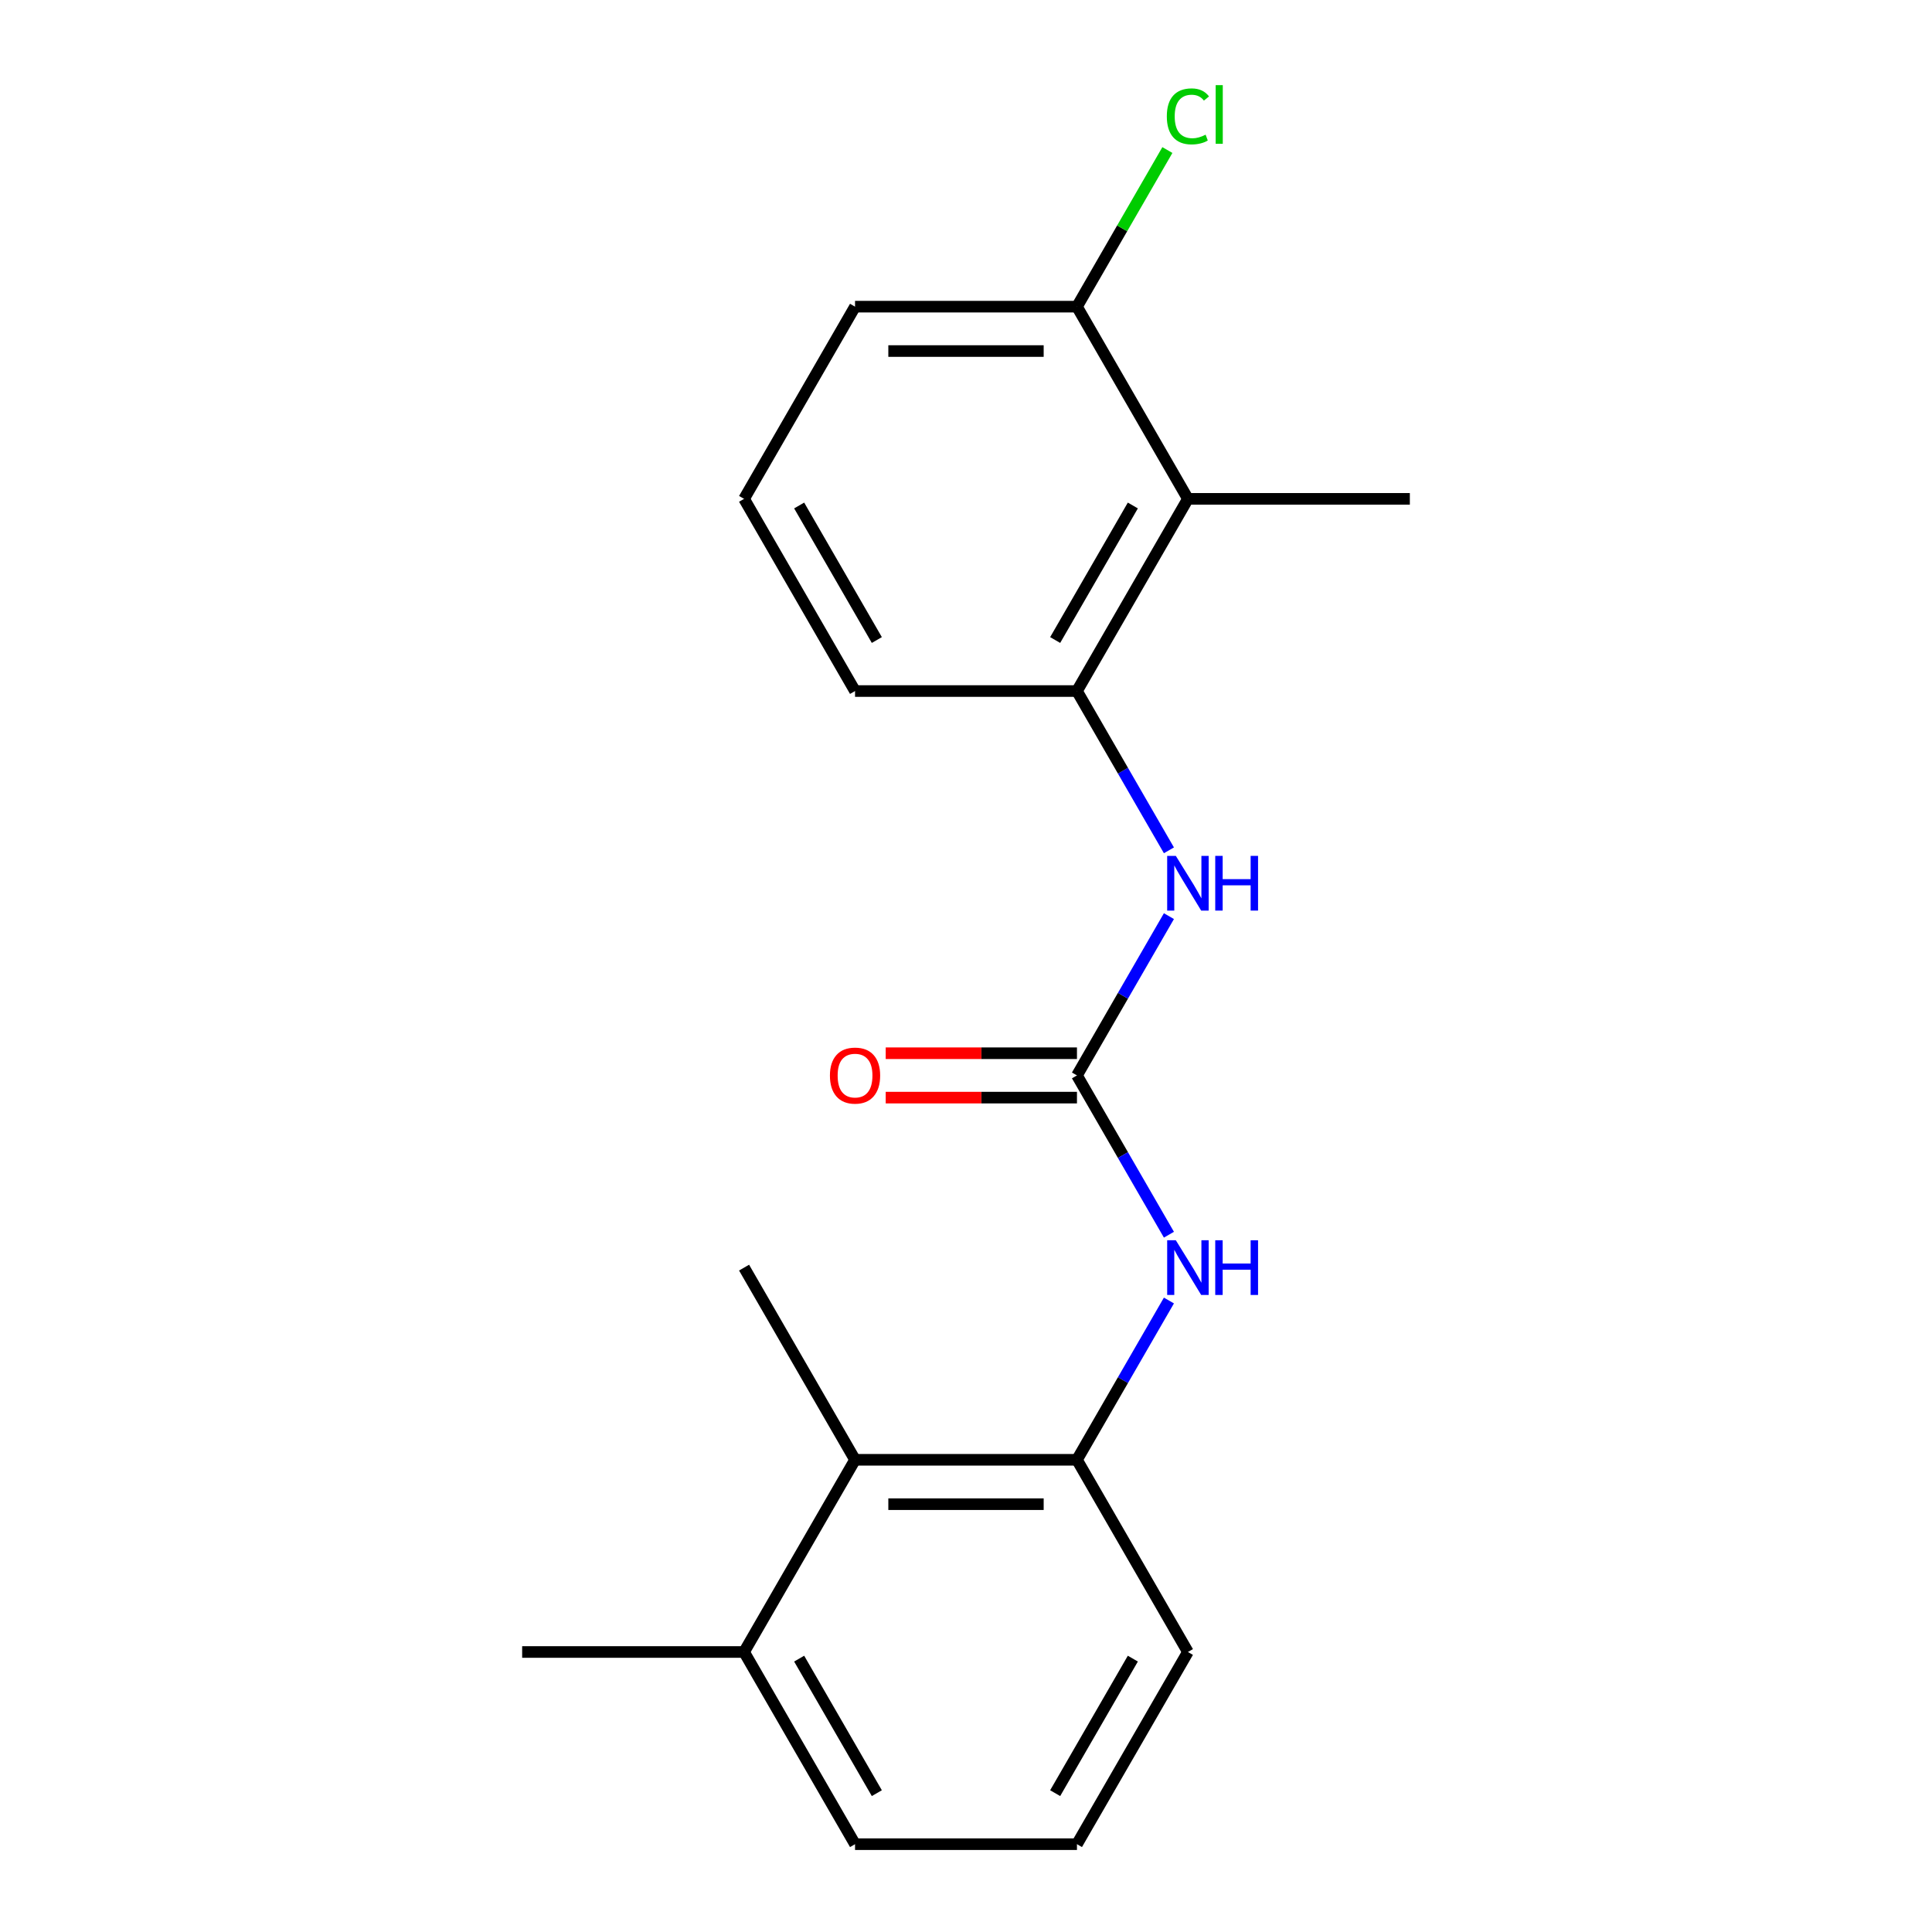 <?xml version='1.0' encoding='iso-8859-1'?>
<svg version='1.1' baseProfile='full'
              xmlns='http://www.w3.org/2000/svg'
                      xmlns:rdkit='http://www.rdkit.org/xml'
                      xmlns:xlink='http://www.w3.org/1999/xlink'
                  xml:space='preserve'
width='1000px' height='1000px' viewBox='0 0 1000 1000'>
<!-- END OF HEADER -->
<rect style='opacity:1.0;fill:#FFFFFF;stroke:none' width='1000' height='1000' x='0' y='0'> </rect>
<path class='bond-0' d='M 557.433,556.637 L 581.233,515.414' style='fill:none;fill-rule:evenodd;stroke:#000000;stroke-width:6px;stroke-linecap:butt;stroke-linejoin:miter;stroke-opacity:1' />
<path class='bond-0' d='M 581.233,515.414 L 605.033,474.192' style='fill:none;fill-rule:evenodd;stroke:#0000FF;stroke-width:6px;stroke-linecap:butt;stroke-linejoin:miter;stroke-opacity:1' />
<path class='bond-1' d='M 557.433,556.637 L 581.233,597.86' style='fill:none;fill-rule:evenodd;stroke:#000000;stroke-width:6px;stroke-linecap:butt;stroke-linejoin:miter;stroke-opacity:1' />
<path class='bond-1' d='M 581.233,597.86 L 605.033,639.082' style='fill:none;fill-rule:evenodd;stroke:#0000FF;stroke-width:6px;stroke-linecap:butt;stroke-linejoin:miter;stroke-opacity:1' />
<path class='bond-6' d='M 557.433,545.15 L 507.936,545.15' style='fill:none;fill-rule:evenodd;stroke:#000000;stroke-width:6px;stroke-linecap:butt;stroke-linejoin:miter;stroke-opacity:1' />
<path class='bond-6' d='M 507.936,545.15 L 458.439,545.15' style='fill:none;fill-rule:evenodd;stroke:#FF0000;stroke-width:6px;stroke-linecap:butt;stroke-linejoin:miter;stroke-opacity:1' />
<path class='bond-6' d='M 557.433,568.124 L 507.936,568.124' style='fill:none;fill-rule:evenodd;stroke:#000000;stroke-width:6px;stroke-linecap:butt;stroke-linejoin:miter;stroke-opacity:1' />
<path class='bond-6' d='M 507.936,568.124 L 458.439,568.124' style='fill:none;fill-rule:evenodd;stroke:#FF0000;stroke-width:6px;stroke-linecap:butt;stroke-linejoin:miter;stroke-opacity:1' />
<path class='bond-2' d='M 605.033,440.128 L 581.233,398.905' style='fill:none;fill-rule:evenodd;stroke:#0000FF;stroke-width:6px;stroke-linecap:butt;stroke-linejoin:miter;stroke-opacity:1' />
<path class='bond-2' d='M 581.233,398.905 L 557.433,357.683' style='fill:none;fill-rule:evenodd;stroke:#000000;stroke-width:6px;stroke-linecap:butt;stroke-linejoin:miter;stroke-opacity:1' />
<path class='bond-4' d='M 605.033,673.146 L 581.233,714.368' style='fill:none;fill-rule:evenodd;stroke:#0000FF;stroke-width:6px;stroke-linecap:butt;stroke-linejoin:miter;stroke-opacity:1' />
<path class='bond-4' d='M 581.233,714.368 L 557.433,755.591' style='fill:none;fill-rule:evenodd;stroke:#000000;stroke-width:6px;stroke-linecap:butt;stroke-linejoin:miter;stroke-opacity:1' />
<path class='bond-3' d='M 557.433,357.683 L 614.866,258.206' style='fill:none;fill-rule:evenodd;stroke:#000000;stroke-width:6px;stroke-linecap:butt;stroke-linejoin:miter;stroke-opacity:1' />
<path class='bond-3' d='M 546.153,331.275 L 586.356,261.641' style='fill:none;fill-rule:evenodd;stroke:#000000;stroke-width:6px;stroke-linecap:butt;stroke-linejoin:miter;stroke-opacity:1' />
<path class='bond-10' d='M 557.433,357.683 L 442.567,357.683' style='fill:none;fill-rule:evenodd;stroke:#000000;stroke-width:6px;stroke-linecap:butt;stroke-linejoin:miter;stroke-opacity:1' />
<path class='bond-7' d='M 614.866,258.206 L 557.433,158.729' style='fill:none;fill-rule:evenodd;stroke:#000000;stroke-width:6px;stroke-linecap:butt;stroke-linejoin:miter;stroke-opacity:1' />
<path class='bond-12' d='M 614.866,258.206 L 729.733,258.206' style='fill:none;fill-rule:evenodd;stroke:#000000;stroke-width:6px;stroke-linecap:butt;stroke-linejoin:miter;stroke-opacity:1' />
<path class='bond-5' d='M 557.433,755.591 L 442.567,755.591' style='fill:none;fill-rule:evenodd;stroke:#000000;stroke-width:6px;stroke-linecap:butt;stroke-linejoin:miter;stroke-opacity:1' />
<path class='bond-5' d='M 540.203,778.564 L 459.797,778.564' style='fill:none;fill-rule:evenodd;stroke:#000000;stroke-width:6px;stroke-linecap:butt;stroke-linejoin:miter;stroke-opacity:1' />
<path class='bond-11' d='M 557.433,755.591 L 614.866,855.068' style='fill:none;fill-rule:evenodd;stroke:#000000;stroke-width:6px;stroke-linecap:butt;stroke-linejoin:miter;stroke-opacity:1' />
<path class='bond-8' d='M 442.567,755.591 L 385.134,855.068' style='fill:none;fill-rule:evenodd;stroke:#000000;stroke-width:6px;stroke-linecap:butt;stroke-linejoin:miter;stroke-opacity:1' />
<path class='bond-15' d='M 442.567,755.591 L 385.134,656.114' style='fill:none;fill-rule:evenodd;stroke:#000000;stroke-width:6px;stroke-linecap:butt;stroke-linejoin:miter;stroke-opacity:1' />
<path class='bond-9' d='M 557.433,158.729 L 580.835,118.196' style='fill:none;fill-rule:evenodd;stroke:#000000;stroke-width:6px;stroke-linecap:butt;stroke-linejoin:miter;stroke-opacity:1' />
<path class='bond-9' d='M 580.835,118.196 L 604.236,77.663' style='fill:none;fill-rule:evenodd;stroke:#00CC00;stroke-width:6px;stroke-linecap:butt;stroke-linejoin:miter;stroke-opacity:1' />
<path class='bond-20' d='M 557.433,158.729 L 442.567,158.729' style='fill:none;fill-rule:evenodd;stroke:#000000;stroke-width:6px;stroke-linecap:butt;stroke-linejoin:miter;stroke-opacity:1' />
<path class='bond-20' d='M 540.203,181.702 L 459.797,181.702' style='fill:none;fill-rule:evenodd;stroke:#000000;stroke-width:6px;stroke-linecap:butt;stroke-linejoin:miter;stroke-opacity:1' />
<path class='bond-18' d='M 385.134,855.068 L 270.267,855.068' style='fill:none;fill-rule:evenodd;stroke:#000000;stroke-width:6px;stroke-linecap:butt;stroke-linejoin:miter;stroke-opacity:1' />
<path class='bond-19' d='M 385.134,855.068 L 442.567,954.545' style='fill:none;fill-rule:evenodd;stroke:#000000;stroke-width:6px;stroke-linecap:butt;stroke-linejoin:miter;stroke-opacity:1' />
<path class='bond-19' d='M 413.644,858.503 L 453.847,928.137' style='fill:none;fill-rule:evenodd;stroke:#000000;stroke-width:6px;stroke-linecap:butt;stroke-linejoin:miter;stroke-opacity:1' />
<path class='bond-13' d='M 442.567,357.683 L 385.134,258.206' style='fill:none;fill-rule:evenodd;stroke:#000000;stroke-width:6px;stroke-linecap:butt;stroke-linejoin:miter;stroke-opacity:1' />
<path class='bond-13' d='M 453.847,331.275 L 413.644,261.641' style='fill:none;fill-rule:evenodd;stroke:#000000;stroke-width:6px;stroke-linecap:butt;stroke-linejoin:miter;stroke-opacity:1' />
<path class='bond-14' d='M 614.866,855.068 L 557.433,954.545' style='fill:none;fill-rule:evenodd;stroke:#000000;stroke-width:6px;stroke-linecap:butt;stroke-linejoin:miter;stroke-opacity:1' />
<path class='bond-14' d='M 586.356,858.503 L 546.153,928.137' style='fill:none;fill-rule:evenodd;stroke:#000000;stroke-width:6px;stroke-linecap:butt;stroke-linejoin:miter;stroke-opacity:1' />
<path class='bond-16' d='M 385.134,258.206 L 442.567,158.729' style='fill:none;fill-rule:evenodd;stroke:#000000;stroke-width:6px;stroke-linecap:butt;stroke-linejoin:miter;stroke-opacity:1' />
<path class='bond-17' d='M 557.433,954.545 L 442.567,954.545' style='fill:none;fill-rule:evenodd;stroke:#000000;stroke-width:6px;stroke-linecap:butt;stroke-linejoin:miter;stroke-opacity:1' />
<path  class='atom-1' d='M 608.606 443
L 617.886 458
Q 618.806 459.48, 620.286 462.16
Q 621.766 464.84, 621.846 465
L 621.846 443
L 625.606 443
L 625.606 471.32
L 621.726 471.32
L 611.766 454.92
Q 610.606 453, 609.366 450.8
Q 608.166 448.6, 607.806 447.92
L 607.806 471.32
L 604.126 471.32
L 604.126 443
L 608.606 443
' fill='#0000FF'/>
<path  class='atom-1' d='M 629.006 443
L 632.846 443
L 632.846 455.04
L 647.326 455.04
L 647.326 443
L 651.166 443
L 651.166 471.32
L 647.326 471.32
L 647.326 458.24
L 632.846 458.24
L 632.846 471.32
L 629.006 471.32
L 629.006 443
' fill='#0000FF'/>
<path  class='atom-2' d='M 608.606 641.954
L 617.886 656.954
Q 618.806 658.434, 620.286 661.114
Q 621.766 663.794, 621.846 663.954
L 621.846 641.954
L 625.606 641.954
L 625.606 670.274
L 621.726 670.274
L 611.766 653.874
Q 610.606 651.954, 609.366 649.754
Q 608.166 647.554, 607.806 646.874
L 607.806 670.274
L 604.126 670.274
L 604.126 641.954
L 608.606 641.954
' fill='#0000FF'/>
<path  class='atom-2' d='M 629.006 641.954
L 632.846 641.954
L 632.846 653.994
L 647.326 653.994
L 647.326 641.954
L 651.166 641.954
L 651.166 670.274
L 647.326 670.274
L 647.326 657.194
L 632.846 657.194
L 632.846 670.274
L 629.006 670.274
L 629.006 641.954
' fill='#0000FF'/>
<path  class='atom-7' d='M 429.567 556.717
Q 429.567 549.917, 432.927 546.117
Q 436.287 542.317, 442.567 542.317
Q 448.847 542.317, 452.207 546.117
Q 455.567 549.917, 455.567 556.717
Q 455.567 563.597, 452.167 567.517
Q 448.767 571.397, 442.567 571.397
Q 436.327 571.397, 432.927 567.517
Q 429.567 563.637, 429.567 556.717
M 442.567 568.197
Q 446.887 568.197, 449.207 565.317
Q 451.567 562.397, 451.567 556.717
Q 451.567 551.157, 449.207 548.357
Q 446.887 545.517, 442.567 545.517
Q 438.247 545.517, 435.887 548.317
Q 433.567 551.117, 433.567 556.717
Q 433.567 562.437, 435.887 565.317
Q 438.247 568.197, 442.567 568.197
' fill='#FF0000'/>
<path  class='atom-10' d='M 603.946 60.231
Q 603.946 53.191, 607.226 49.511
Q 610.546 45.791, 616.826 45.791
Q 622.666 45.791, 625.786 49.911
L 623.146 52.071
Q 620.866 49.071, 616.826 49.071
Q 612.546 49.071, 610.266 51.951
Q 608.026 54.791, 608.026 60.231
Q 608.026 65.831, 610.346 68.711
Q 612.706 71.591, 617.266 71.591
Q 620.386 71.591, 624.026 69.711
L 625.146 72.711
Q 623.666 73.671, 621.426 74.231
Q 619.186 74.791, 616.706 74.791
Q 610.546 74.791, 607.226 71.031
Q 603.946 67.271, 603.946 60.231
' fill='#00CC00'/>
<path  class='atom-10' d='M 629.226 44.071
L 632.906 44.071
L 632.906 74.431
L 629.226 74.431
L 629.226 44.071
' fill='#00CC00'/>
</svg>

